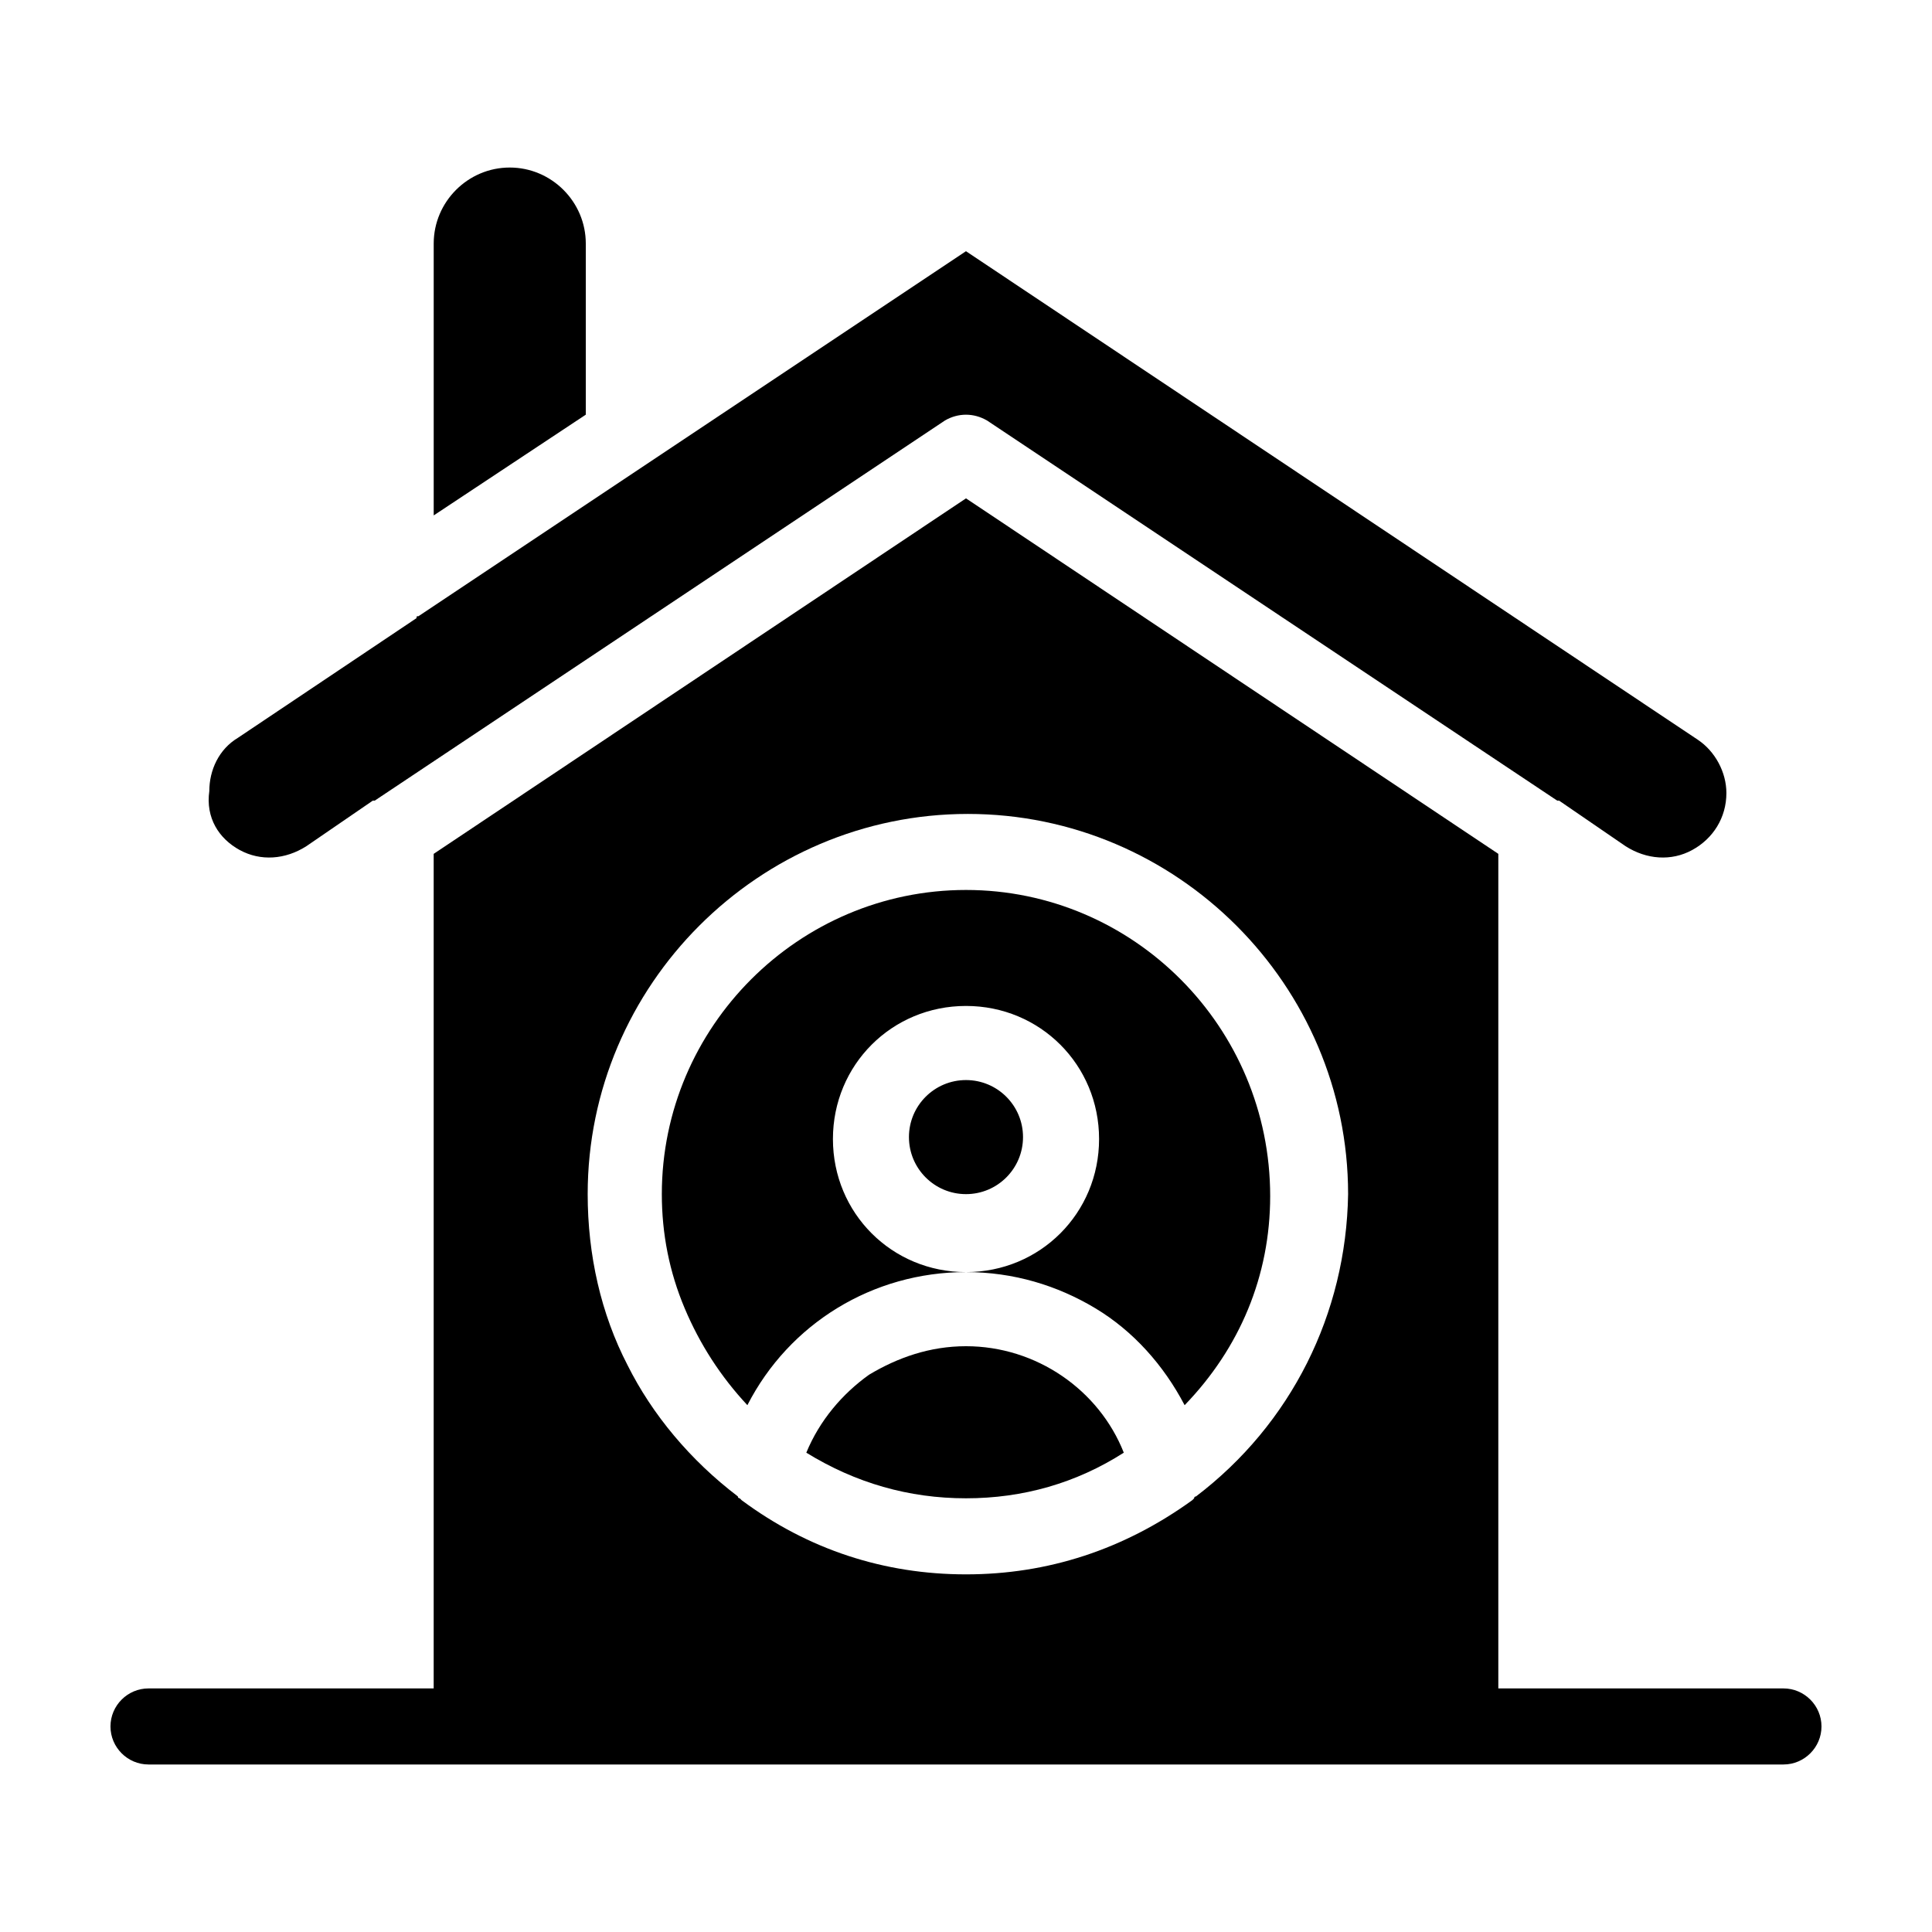 <?xml version="1.0" encoding="UTF-8"?>
<!-- Uploaded to: ICON Repo, www.iconrepo.com, Generator: ICON Repo Mixer Tools -->
<svg fill="#000000" width="800px" height="800px" version="1.1" viewBox="144 144 512 512" xmlns="http://www.w3.org/2000/svg">
 <g>
  <path d="m400 500.76c-9.574 0-18.137 3.023-25.695 7.559-7.055 5.039-13.098 12.09-16.625 20.656 13.098 8.059 27.203 12.09 42.32 12.09 15.113 0 29.223-4.031 41.816-12.09-6.551-16.629-23.176-28.215-41.816-28.215z"/>
  <path d="m207.54 369.27c5.543 3.023 12.09 2.519 17.633-1.008l17.633-12.09h0.504l151.14-100.76c3.527-2.016 7.559-2.016 11.082 0l151.14 100.76h0.504l17.633 12.09c5.543 3.527 12.09 4.031 17.633 1.008s9.07-8.566 9.07-15.113c0-5.543-3.023-11.082-7.559-14.105l-193.96-129.48-145.1 96.73c-0.504 0-0.504 0-0.504 0.504l-47.359 31.738c-5.039 3.023-7.559 8.566-7.559 14.105-1.004 7.059 2.519 12.598 8.062 15.621z"/>
  <path d="m299.24 208.55c0-11.082-9.07-20.152-20.152-20.152-11.082 0-20.152 9.07-20.152 20.152v72.043l40.305-26.703z"/>
  <path d="m400 379.85c-44.336 0-80.609 36.273-80.609 80.609 0 10.578 2.016 20.656 6.047 30.23s9.574 18.137 16.625 25.695c11.082-21.664 33.25-35.266 57.938-35.266-19.648 0-35.266-15.617-35.266-35.266 0-19.648 15.617-35.266 35.266-35.266s35.266 15.617 35.266 35.266c0 19.648-15.617 35.266-35.266 35.266 12.594 0 24.184 3.527 34.258 9.574 10.078 6.047 18.137 15.113 23.68 25.695 14.609-15.113 22.672-34.258 22.672-55.418 0-44.848-36.277-81.121-80.609-81.121z"/>
  <path d="m415.11 445.34c0 8.348-6.766 15.117-15.113 15.117s-15.117-6.769-15.117-15.117 6.769-15.113 15.117-15.113 15.113 6.766 15.113 15.113"/>
  <path d="m616.64 591.45h-75.57v-221.17l-141.07-94.211-141.07 94.211v221.17h-75.574c-5.543 0-10.078 4.535-10.078 10.078 0 5.543 4.535 10.078 10.078 10.078h433.28c5.543 0 10.078-4.535 10.078-10.078-0.004-5.543-4.535-10.078-10.078-10.078zm-155.68-50.883s-0.504 0-0.504 0.504l-0.504 0.504c-18.137 13.098-38.289 19.648-59.953 19.648s-41.816-6.551-59.449-19.648l-0.504-0.504s-0.504 0-0.504-0.504c-12.594-9.574-22.672-21.664-29.223-34.762-7.055-13.602-10.578-29.223-10.578-45.344 0-55.418 45.344-100.76 100.76-100.76 55.418 0 100.76 45.344 100.76 100.76-0.504 31.738-15.117 60.961-40.305 80.105z"/>
 </g>
</svg>